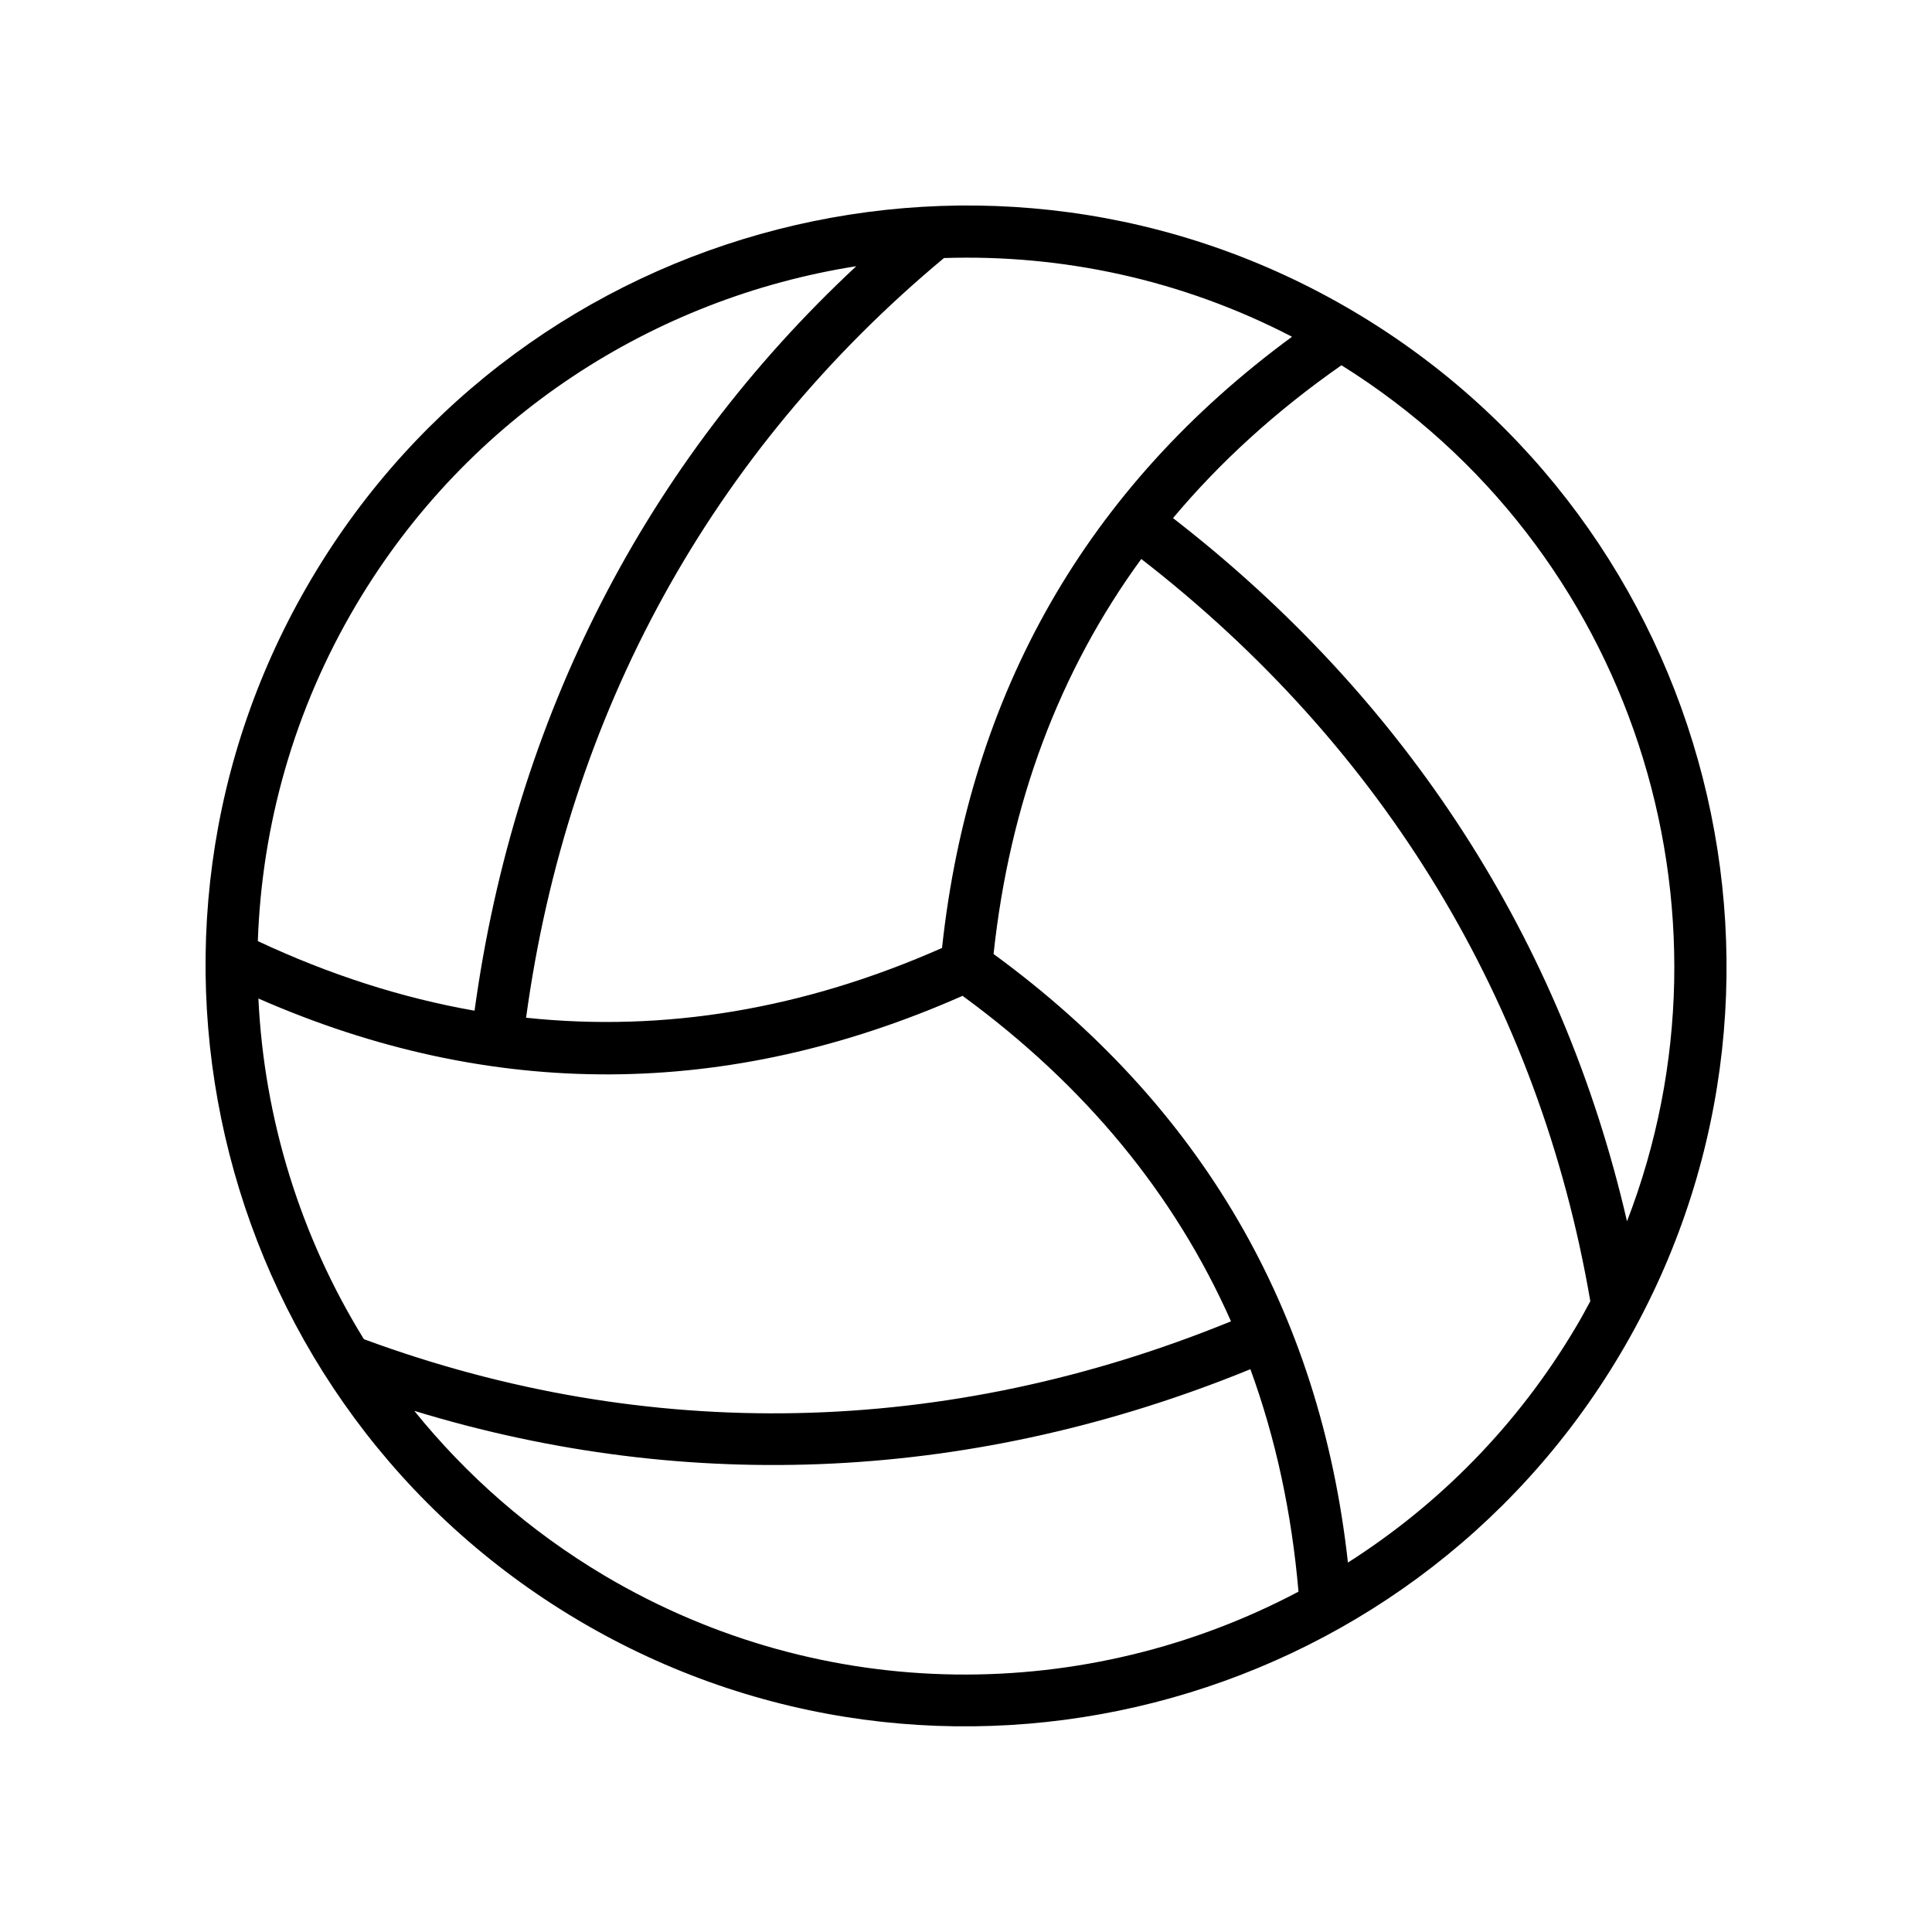 <?xml version="1.0" encoding="UTF-8"?>
<!-- Uploaded to: SVG Repo, www.svgrepo.com, Generator: SVG Repo Mixer Tools -->
<svg fill="#000000" width="800px" height="800px" version="1.1" viewBox="144 144 512 512" xmlns="http://www.w3.org/2000/svg">
 <path d="m297.22 573.36c95.625 56.68 219.51 25.039 276.19-70.582 56.68-95.625 25.039-219.51-70.582-276.19-95.625-56.68-219.51-24.992-276.19 70.633-56.727 95.57-25.039 219.46 70.586 276.14zm264.35-77.586c-15.469 26.098-36.375 47.055-60.355 62.32-7.406-66.957-38.945-121.12-93.91-161.27 4.281-39.902 17.383-74.867 39.145-104.69 64.336 49.879 105.45 117.69 119 196.69-1.258 2.367-2.519 4.684-3.879 6.953zm13.602-28.113c-17.129-74.414-58.34-138.35-120.31-186.36 12.543-14.965 27.406-28.465 44.637-40.508 77.184 48.215 107.61 144.24 75.672 226.87zm-181.02-255.28c31.188-1.008 62.926 5.644 92.246 20.859-54.312 39.902-85.445 94.312-92.75 161.98-36.676 16.223-73.555 22.371-110.23 18.488 10.98-80.609 49.121-150.04 110.74-201.32zm-155.73 91.844c29.676-50.027 79.098-81.266 132.5-89.68-55.82 51.996-90.531 119.71-101.16 197.3-19.246-3.375-38.391-9.523-57.434-18.438 1.055-30.484 9.469-61.168 26.094-89.18zm-25.945 104.39c61.668 27.055 124.34 26.801 186.61-0.707 32.395 23.68 56.176 52.496 71.137 86.254-75.32 30.781-154.57 32.496-229.79 4.734-16.875-27.305-26.445-58.441-27.957-90.281zm262.89 98.242c6.699 18.34 10.934 37.988 12.746 58.945-55.922 29.625-125.55 30.328-183.89-4.231-19.852-11.789-36.727-26.703-50.43-43.68 73.004 22.316 149.03 18.59 221.57-11.035z"/>
</svg>